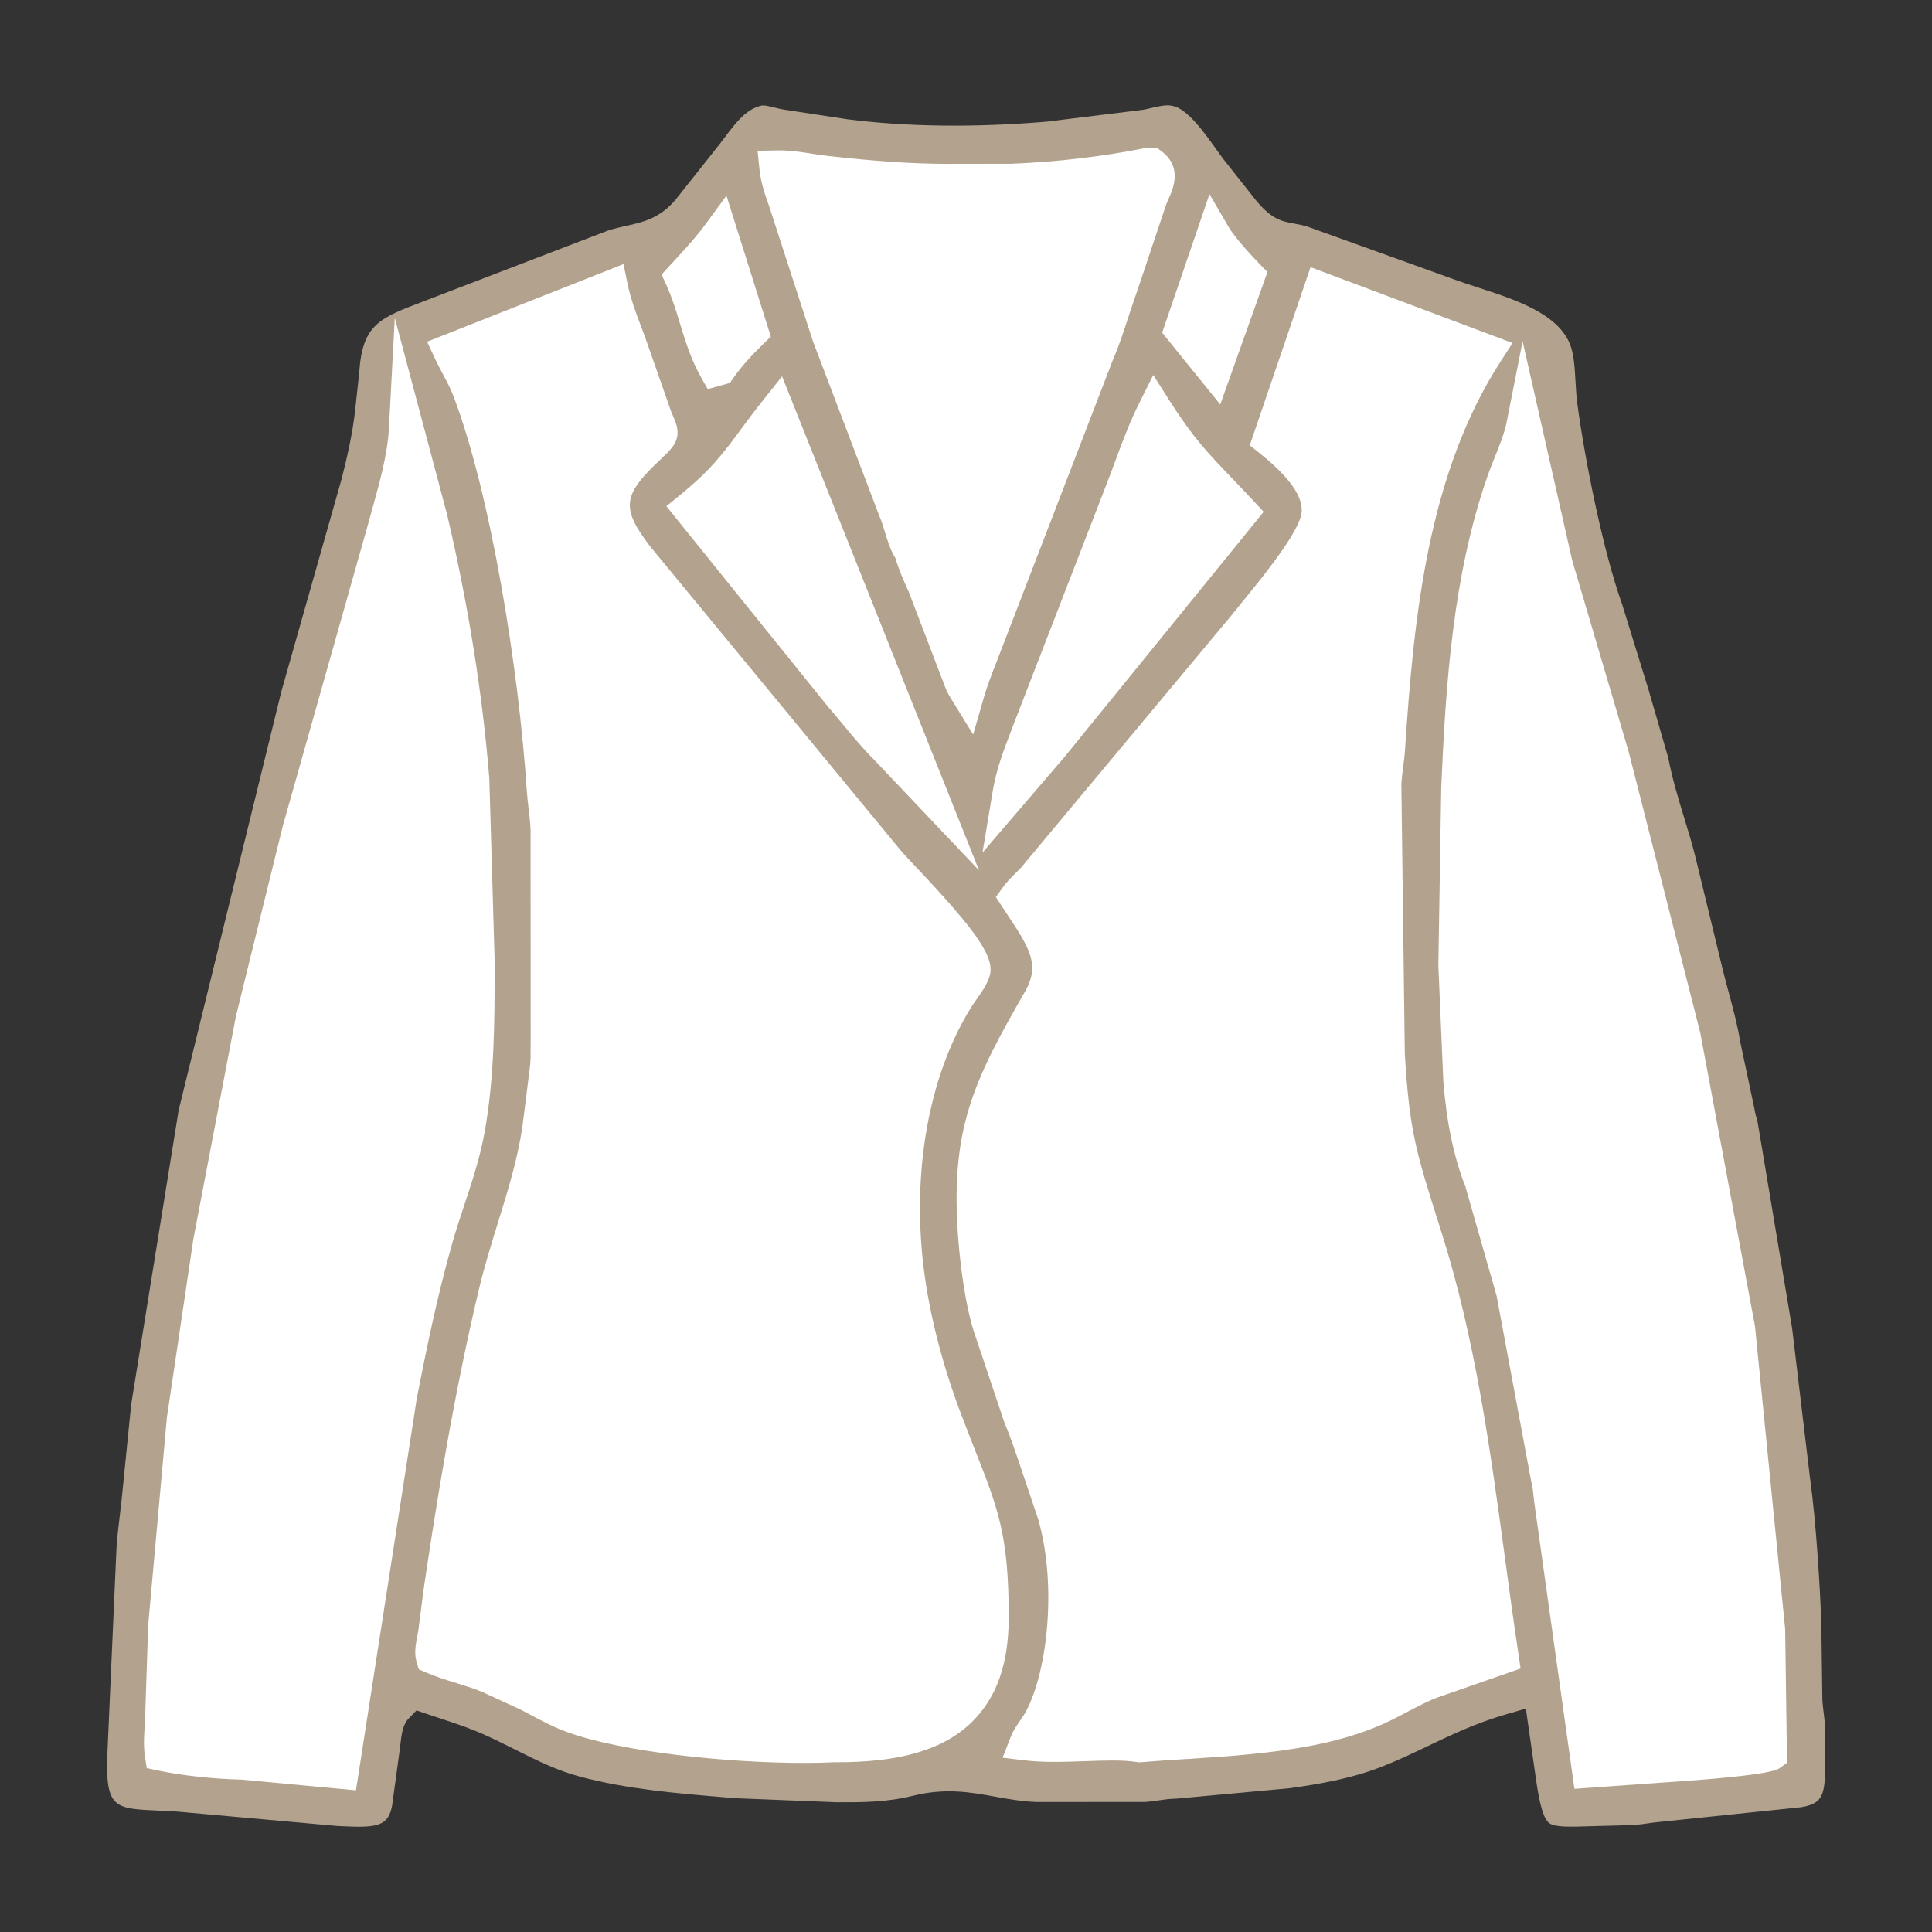 <?xml version="1.0" encoding="UTF-8"?>
<svg id="Ebene_1" data-name="Ebene 1" xmlns="http://www.w3.org/2000/svg" viewBox="0 0 500 500">
  <rect x="0" y="0" width="500" height="500" fill="#333333" stroke="none"/>
  <path d="M423.59,472.24c.85-.06,1.79-.2,2.79-.34,1-.14,2-.29,3.06-.38l36.57-3.8c5.19-.83,6.32-2.62,6.32-10.07l-.11-11.98c-.04-.7-.14-1.49-.25-2.33-.15-1.21-.3-2.4-.35-3.68l-.28-20.54c-.37-8.5-1.25-24.61-2.92-36.68l-4.62-38.69-8.9-53.2c-.05-.24-.14-.56-.23-.89l-.04-.16c-.19-.67-.42-1.5-.56-2.44l-3.72-17.54c-.67-4.21-1.84-8.52-2.96-12.69l-.03-.11c-.57-2.1-1.15-4.26-1.67-6.42l-6.8-28.04c-.85-3.51-1.95-7.12-3.02-10.6-1.53-5.02-3.11-10.19-4.11-15.48l-4.56-15.75c-.12-.32-.2-.55-.29-1.01l-.03-.14-7.08-22.91c-4.79-13.34-9.56-36.75-11.6-51.97-.25-1.9-.37-3.95-.47-5.76-.2-3.62-.41-7.36-1.6-9.99-3.45-7.68-14.16-11.17-23.61-14.24-2.43-.79-4.73-1.54-6.89-2.35l-37.22-13.4c-1.44-.44-2.56-.64-3.56-.81-3.44-.6-5.8-1.28-9.59-5.74l-.09-.11-8.42-10.64c-.71-.94-1.41-1.91-2.15-2.95-2.94-4.12-7.39-10.35-11.13-11l-.42-.08c-1.44-.23-3.19.17-5.21.64-.58.13-1.13.26-1.68.38l-.33.06-25,3.08c-18.66,1.55-35.95,1.35-51.43-.61l-16.49-2.51c-1.02-.18-1.84-.38-2.57-.56-1.18-.29-2.09-.52-3.07-.53-4.1.89-6.56,4.13-9.67,8.23-.44.59-.89,1.17-1.34,1.76l-11.5,14.51c-4.12,4.78-8.43,5.73-12.59,6.65-1.54.34-3.13.69-4.85,1.25l-42.92,16.47c-1.62.64-3.2,1.24-4.71,1.81-11.52,4.37-15.83,6-16.7,18.16v.15s-1.04,9.52-1.04,9.52c-.64,6.29-2.21,12.93-3.5,18.02l-15.63,55.13-26.59,108.38-12.28,76.16-2.48,24.69c-.15,1.43-.32,2.84-.49,4.25-.43,3.57-.83,6.93-.93,10.32l-2.36,53.41c-.07,11.83,2.49,11.95,13.28,12.43,2.21.1,4.71.21,7.36.48l38.9,3.5c.46.02.96.04,1.47.07,9.21.47,11.83-.16,12.79-5.43l1.88-13.78c.05-.25.14-1.05.18-1.43.39-3.49.73-5.7,2.25-7.28l1.98-2.05,2.7.91c1.01.34,2.02.67,3.03,1.01,4.02,1.32,8.18,2.69,12.24,4.54,2.65,1.2,5.16,2.46,7.59,3.68,5.59,2.8,10.87,5.44,16.85,7.02,12.22,3.22,24.42,4.24,37.32,5.32l2.73.23,26.25,1.05c6.58.02,12.83.04,19.75-1.67,8.5-2.11,15.01-.92,21.3.22,3.36.61,6.83,1.24,10.72,1.39l28.06-.02c.89-.03,2.06-.2,3.31-.38,1.57-.23,3.17-.46,4.8-.47l29.4-2.71c7.29-1.01,15.82-2.46,23.52-5.46,4.35-1.7,8.3-3.59,12.13-5.42,6.12-2.93,12.45-5.96,20.44-8.28l4.97-1.44,2.59,18.06c.97,6.96,2.04,10.53,3.47,11.59,1.49,1.1,5.39.97,10.79.79l.66-.02,11.19-.29Z" fill="#b3a38e"/>
  <path d="M313.01,50.25l4.96,8.5c1.45,2.47,5.26,6.74,8.08,9.64l1.96,2.01-12.21,34.28-15.04-18.58,12.25-35.84Z" fill="#fff"/>
  <path d="M318.58,123.49c1.7,1.77,3.62,3.77,5.79,6.11l2.66,2.86-51.66,63.6-21.1,24.58,2.65-15.91c.95-5.67,2.8-10.49,4.75-15.58l.59-1.55,23.77-61.41c.88-2.22,1.71-4.47,2.52-6.65,1.88-5.08,3.83-10.33,6.35-15.37l3.56-7.11,4.26,6.71c6.02,9.47,9.93,13.54,15.85,19.71Z" fill="#fff"/>
  <path d="M200.96,38.92c3.25-.06,6.23.4,9.14.85,1.42.22,2.69.42,3.95.56,12.59,1.42,21.79,2.04,30.78,2.08l17-.03c11.95-.49,23.61-1.87,34.62-4.08l.48-.1,2.46.05,1.15.85c5.62,4.14,2.99,9.94,1.87,12.42-.27.59-.51,1.13-.66,1.56l-7.24,21.64c-.79,2.18-1.54,4.45-2.33,6.86-1.32,4.04-2.67,8.18-4.14,11.5l-29.14,75.64c-.39,1.03-.79,2.08-1.21,3.13-1.13,2.91-2.2,5.66-3.02,8.48l-2.82,9.77-5.59-9.08c-.5-.8-1.08-1.72-1.52-2.85l-9.56-25c-1.19-2.6-2.55-5.71-3.46-8.75-1.31-2.09-2.04-4.53-2.76-6.9-.4-1.34-.78-2.58-1.18-3.47l-.09-.21-17.28-45.46-11.33-34.94c-1.06-2.99-2.17-6.11-2.52-9.55l-.5-4.86,4.88-.1Z" fill="#fff"/>
  <path d="M253.39,225.28l-27.21-28.7c-2.92-2.9-5.55-6.09-8.1-9.17-1.22-1.47-2.46-2.98-3.7-4.41l-.1-.11-41.83-51.89,3.48-2.83c8.07-6.55,11.35-11,15.9-17.16,1.63-2.21,3.48-4.71,5.74-7.54l4.83-6.07,50.98,127.87Z" fill="#fff"/>
  <path d="M174.43,67.55c2.97-3.21,5.77-6.25,8.33-9.75l5.25-7.17,11.48,36.49-1.99,1.93c-3.27,3.18-5.72,5.96-7.69,8.75l-.92,1.31-5.73,1.6-1.73-3.06c-2.59-4.57-4.06-9.38-5.49-14.04-1.06-3.47-2.07-6.75-3.48-9.83l-1.25-2.72,3.22-3.5Z" fill="#fff"/>
  <path d="M92.1,463.34l-29.43-2.76c-7.68-.21-15.38-1.04-21.63-2.34l-3.06-.64-.47-3.09c-.39-2.6-.23-5.16-.08-7.64.06-.97.12-1.87.14-2.74l.78-23.58,4.84-53.7,6.85-46.16,11-57.63,12.14-49.26,22.21-78.63c.29-1.07.6-2.19.92-3.33,1.97-7.06,4-14.34,4.35-21.07l1.51-28.5,13.54,50.9c5.48,23.34,9.15,46.32,10.93,68.34v.21s1.37,46.86,1.37,46.86v1.2c0,14.35-.01,29.19-2.67,43.63-1.18,6.4-3.23,12.58-5.21,18.55-1.07,3.22-2.16,6.52-3.07,9.73-3.83,13.43-6.64,27.18-9.18,40.12l-15.76,101.55Z" fill="#fff"/>
  <path d="M251.65,445.54c-7.39,7.31-18.8,10.64-35.77,10.53h-.08c-2.3.12-4.87.18-7.64.18-19.73,0-47.23-2.77-61.62-8.07-3.41-1.26-6.45-2.88-9.38-4.45l-.28-.15c-.65-.35-1.3-.7-1.97-1.04l-10.24-4.72c-2.01-.83-4.18-1.5-6.47-2.21-2.62-.8-5.28-1.63-7.89-2.75l-1.92-.83-.6-2.01c-.65-2.17-.18-4.59.24-6.73l.03-.13c.07-.37.14-.71.18-1l1.32-10.31c3.18-21.6,7.68-49.99,14.37-78.12,1.4-5.88,3.18-11.62,4.9-17.18,2.62-8.44,5.08-16.4,6.35-24.82l1.99-15.79c.16-1.51.16-3.18.15-4.95,0-.92,0-1.83.02-2.74l-.03-53.51c-.07-1.69-.27-3.45-.49-5.3-.19-1.58-.38-3.21-.49-4.88-2.07-31.28-9.25-76.39-18.98-102.06-.71-1.88-1.67-3.69-2.69-5.6-.67-1.25-1.42-2.67-2.11-4.13l-2.02-4.33,50.83-20.09,1.08,5.24c.79,3.84,2.29,7.8,3.74,11.62l.67,1.77,6.24,17.8c.46,1.46.89,2.44,1.24,3.22,2.11,4.72.88,6.94-2.88,10.43-10.39,9.64-10.85,12.85-3.29,22.86l65.48,79.45c.5.56,1.58,1.71,2.84,3.03,16.85,17.78,21.23,24.32,19.54,29.14-.75,2.13-2.09,4.03-3.28,5.7l-.07.1c-.4.56-.78,1.1-1.11,1.62-10.61,16.83-15.28,40.51-12.83,64.98,1.27,12.7,4.72,26.75,9.98,40.62,1.31,3.46,2.52,6.53,3.59,9.25l.05.13c6.01,15.25,8.75,22.2,8.7,43.49-.03,11.75-3.1,20.5-9.4,26.72Z" fill="#fff"/>
  <path d="M372.16,439.25c-2.6.97-5.17,2.33-7.9,3.76-1.35.72-2.7,1.43-4.06,2.1-11.83,5.82-25.15,7.76-37.78,8.99-5.06.49-10.17.81-15.11,1.12-3.95.24-8.03.5-11.99.84l-.57.05-.56-.09c-3.43-.58-8.23-.41-13.32-.23-5.3.19-10.74.38-15.62-.2l-5.78-.69,2.12-5.42c.65-1.65,1.6-3.02,2.44-4.23l.08-.11c.3-.43.6-.86.87-1.3,5.81-9.58,8.79-32.67,3.76-50.48l-4.88-14.5c-1.19-3.51-2.42-7.14-3.84-10.51l-.11-.28-7.42-22.11c-2.86-7.92-4.09-20.51-4.4-24.18-2.47-29.41,3.84-41.91,17.19-65.19,3.83-6.68,1.35-10.96-4.15-19.24-.57-.86-1.15-1.73-1.73-2.62l-1.67-2.57,1.79-2.49c1.1-1.54,2.35-2.77,3.55-3.95.43-.42.79-.78,1.14-1.14l54.21-64.99c.79-.99,1.8-2.23,2.9-3.58,5.09-6.24,12.77-15.67,14.98-21.33l.16-.43c1.71-4.42-1.74-9.99-10.55-17.03l-2.47-1.98,15.73-46.1,52.27,19.63-3.03,4.69c-18.72,28.98-22.5,65.51-24.78,100.43-.1,1.59-.3,3.11-.49,4.57-.21,1.62-.4,3.13-.47,4.6l.89,69.45c1.17,20.13,2.93,25.67,8.75,44.05l.79,2.49c8.73,27.59,12.63,56.45,16.41,84.35,1.09,8.09,2.23,16.46,3.47,24.72l.55,3.69-21.4,7.46Z" fill="#fff"/>
  <path d="M407.46,462.97l-10.41-74.26c-.07-.56-.13-1.09-.18-1.62-.13-1.21-.25-2.35-.5-3.29l-.07-.29-8.98-48.14-8.06-28.22c-3.02-7.72-4.91-16.72-5.74-27.45v-.13s-1.28-29.73-1.28-29.73l.75-46.11c1.15-26.58,3.01-54.65,11.88-80.25.61-1.75,1.31-3.5,1.99-5.19,1.21-3,2.44-6.06,3.03-8.88l4.16-21.08,12.84,56.73,14.62,49.53,18.5,72.59,14.18,76.06,7.81,78.38.48,34.59-1.89,1.37c-.55.4-2.22,1.61-21.44,3.11l-31.67,2.26Z" fill="#fff"/>
</svg>